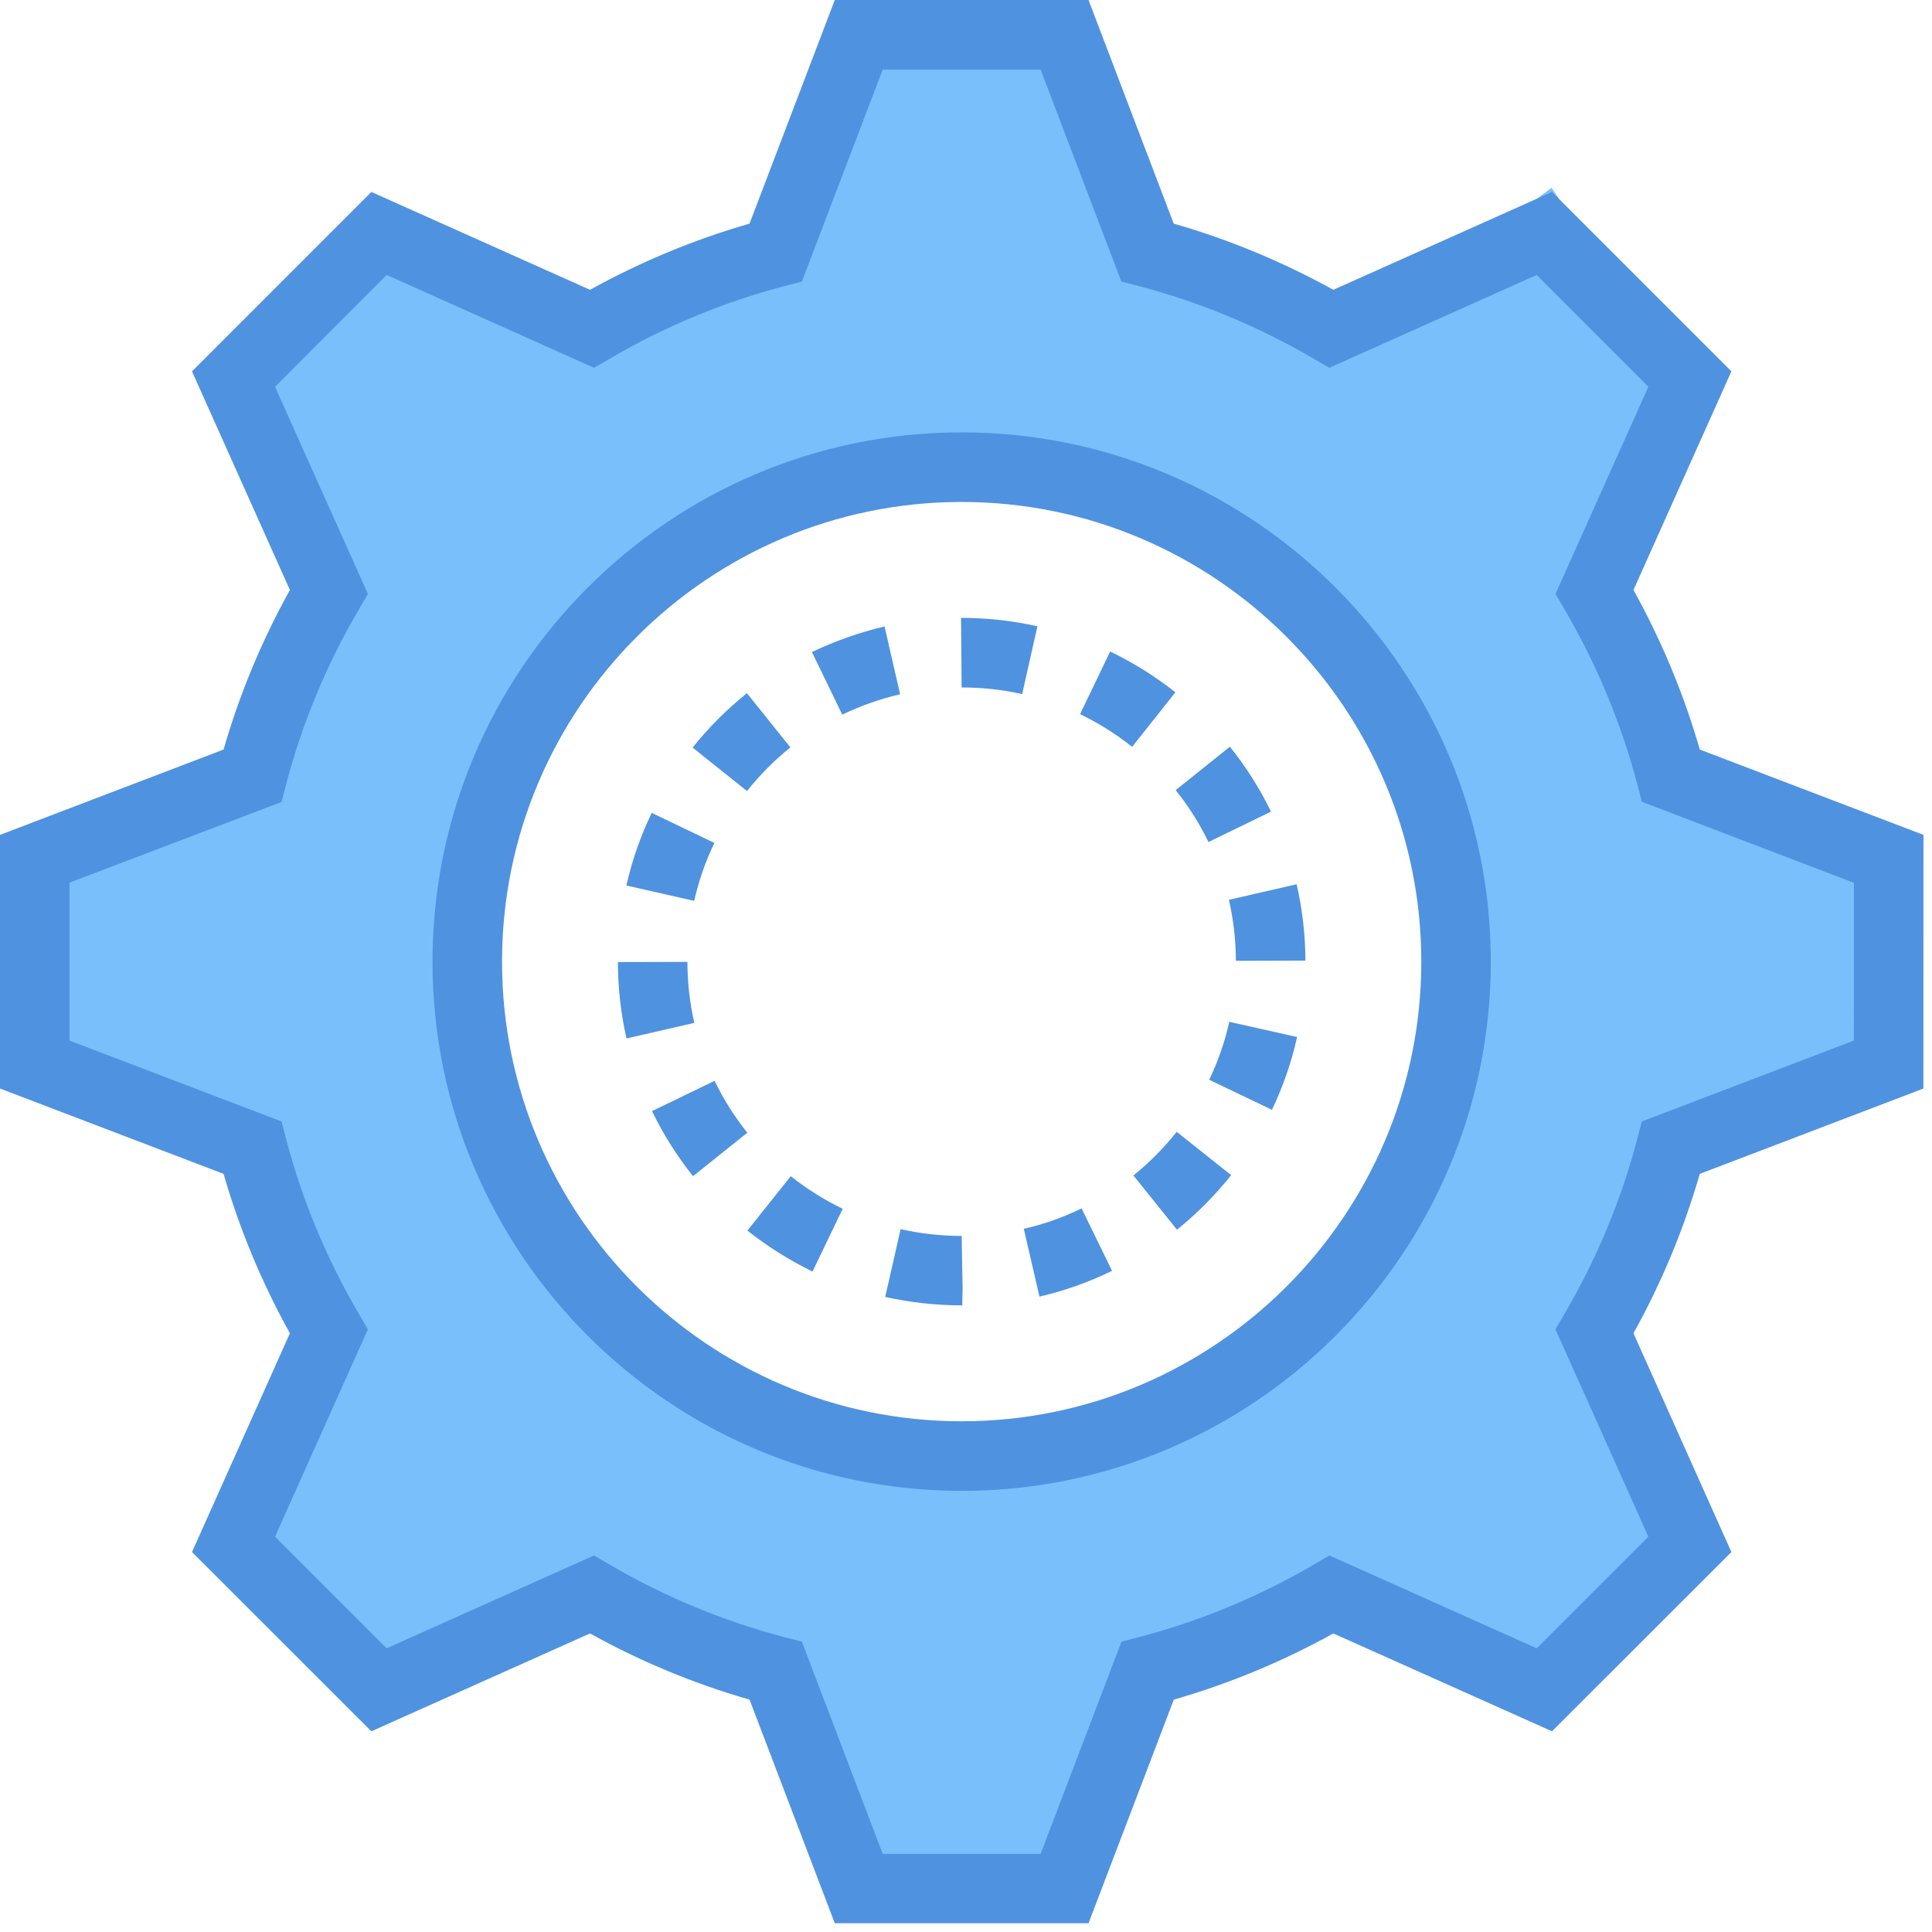 <svg width="144" height="144" viewBox="0 0 144 144" fill="none" xmlns="http://www.w3.org/2000/svg">
<path d="M72 118.5C97.681 118.5 118.5 97.681 118.5 72C118.5 46.319 97.681 25.5 72 25.5C46.319 25.5 25.5 46.319 25.5 72C25.5 97.681 46.319 118.5 72 118.5Z" stroke="#79BFFB" stroke-width="19"/>
<path d="M76.185 51.734C74.715 51.4 73.197 51.24 71.675 51.24L71.631 46.054H71.675C73.579 46.054 75.479 46.267 77.323 46.68L76.185 51.734ZM62.777 53.267L60.517 48.6C62.241 47.774 64.063 47.134 65.929 46.694L67.088 51.747C65.601 52.094 64.151 52.6 62.777 53.267V53.267ZM84.381 55.667C83.183 54.707 81.877 53.894 80.503 53.227L82.745 48.56C84.469 49.387 86.104 50.414 87.605 51.6L84.381 55.667ZM55.677 58.96L51.624 55.72C52.816 54.227 54.177 52.867 55.671 51.667L58.911 55.707C57.717 56.667 56.631 57.76 55.677 58.96V58.96ZM90.073 62.76C89.407 61.387 88.584 60.08 87.627 58.894L91.668 55.654C92.867 57.147 93.897 58.774 94.733 60.494L90.073 62.76ZM51.741 67.147L46.687 66C47.109 64.134 47.744 62.307 48.575 60.587L53.245 62.827C52.584 64.2 52.077 65.654 51.741 67.147V67.147ZM92.115 71.614C92.111 70.08 91.935 68.547 91.595 67.067L96.644 65.907C97.071 67.76 97.292 69.68 97.297 71.6L92.115 71.614ZM46.696 77.4C46.273 75.547 46.057 73.627 46.055 71.707L51.236 71.694C51.239 73.227 51.411 74.76 51.749 76.24L46.696 77.4ZM94.804 82.72L90.128 80.48C90.787 79.107 91.291 77.654 91.624 76.16L96.68 77.294C96.263 79.16 95.632 80.987 94.804 82.72V82.72ZM51.652 87.667C50.456 86.16 49.428 84.534 48.596 82.814L53.261 80.56C53.924 81.934 54.745 83.227 55.7 84.427L51.652 87.667ZM87.725 91.654L84.477 87.614C85.668 86.654 86.753 85.56 87.703 84.36L91.764 87.587C90.575 89.08 89.216 90.454 87.725 91.654ZM60.561 94.774C58.839 93.934 57.205 92.907 55.707 91.72L58.939 87.667C60.136 88.614 61.439 89.44 62.811 90.094L60.561 94.774ZM77.477 96.641L76.308 91.587C77.795 91.254 79.244 90.734 80.616 90.067L82.885 94.72C81.163 95.56 79.343 96.214 77.477 96.641ZM71.715 97.294C69.751 97.294 67.836 97.08 65.979 96.667L67.127 91.614C68.611 91.947 70.14 92.12 71.675 92.12L71.747 95.974L71.721 97.294C71.719 97.294 71.717 97.294 71.715 97.294" fill="#4F92E0"/>
<path d="M71.675 37.413C52.785 37.413 37.419 52.787 37.419 71.68C37.419 90.573 52.785 105.934 71.675 105.934C90.565 105.934 105.935 90.573 105.935 71.68C105.935 52.787 90.565 37.413 71.675 37.413ZM71.675 111.12C49.928 111.12 32.237 93.427 32.237 71.68C32.237 49.934 49.928 32.227 71.675 32.227C93.423 32.227 111.116 49.934 111.116 71.68C111.116 93.427 93.423 111.12 71.675 111.12Z" fill="#4F92E0"/>
<path d="M16 28.243L28.5 20.07L45 26.5L26.158 42.313L16 28.243Z" fill="#79BFFB"/>
<path d="M62.594 2L77.383 4.073L85.589 19.46L61 18.902L62.594 2Z" fill="#79BFFB"/>
<path d="M115.648 14L123.978 26.395L118 42.777L102 24.097L115.648 14Z" fill="#79BFFB"/>
<path d="M143.156 63.089L139.779 77.636L123.723 84.442L126.463 60L143.156 63.089Z" fill="#79BFFB"/>
<path d="M126.569 117.122L113.5 125L97.797 114.712L118.853 102L126.569 117.122Z" fill="#79BFFB"/>
<path d="M79.102 142.255L64.052 139.734L58.822 121.704L83.082 125.751L79.102 142.255Z" fill="#79BFFB"/>
<path d="M27.781 127.799L17.665 116.374L24.938 99.066L41.254 117.47L27.781 127.799Z" fill="#79BFFB"/>
<path d="M2.061 80.347L3.646 65.17L21.318 58.834L18.779 83.298L2.061 80.347Z" fill="#79BFFB"/>
<path d="M65.791 138.174H77.563L83.588 122.36L84.877 122.027C89.436 120.827 93.828 119.013 97.931 116.613L99.083 115.934L114.536 122.854L122.859 114.534L115.936 99.08L116.611 97.92C119.02 93.814 120.844 89.427 122.035 84.88L122.372 83.587L138.177 77.56L138.181 65.8L122.372 59.76L122.035 58.467C120.848 53.934 119.023 49.547 116.609 45.413L115.937 44.267L122.859 28.827L114.536 20.493L99.081 27.413L97.929 26.747C93.84 24.347 89.447 22.52 84.872 21.32L83.581 20.987L77.561 5.187H65.791L59.767 20.987L58.477 21.32C53.905 22.52 49.515 24.347 45.427 26.747L44.276 27.413L28.82 20.493L20.5 28.827L27.42 44.267L26.745 45.427C24.344 49.52 22.519 53.907 21.321 58.48L20.983 59.774L5.181 65.787V77.56L20.983 83.587L21.321 84.88C22.523 89.454 24.348 93.84 26.744 97.92L27.42 99.08L20.5 114.534L28.82 122.854L44.276 115.934L45.427 116.613C49.516 119 53.907 120.827 58.477 122.027L59.767 122.36L65.791 138.174ZM81.132 143.347H62.22L55.867 126.68C51.735 125.493 47.745 123.84 43.976 121.747L27.68 129.04L14.311 115.68L21.608 99.374C19.515 95.614 17.857 91.627 16.665 87.493L0 81.133V62.227L16.665 55.867C17.853 51.733 19.512 47.747 21.608 43.974L14.311 27.68L27.68 14.307L43.976 21.6C47.744 19.52 51.733 17.854 55.867 16.667L62.22 0H81.133L87.481 16.667C91.619 17.854 95.611 19.52 99.38 21.6L115.676 14.307L129.048 27.68L121.749 43.974C123.852 47.76 125.509 51.76 126.692 55.867L143.363 62.227L143.359 81.133L126.692 87.493C125.507 91.6 123.848 95.6 121.749 99.374L129.048 115.68L115.676 129.04L99.38 121.747C95.601 123.84 91.612 125.493 87.488 126.68L81.132 143.347Z" fill="#4F92E0"/>
</svg>
